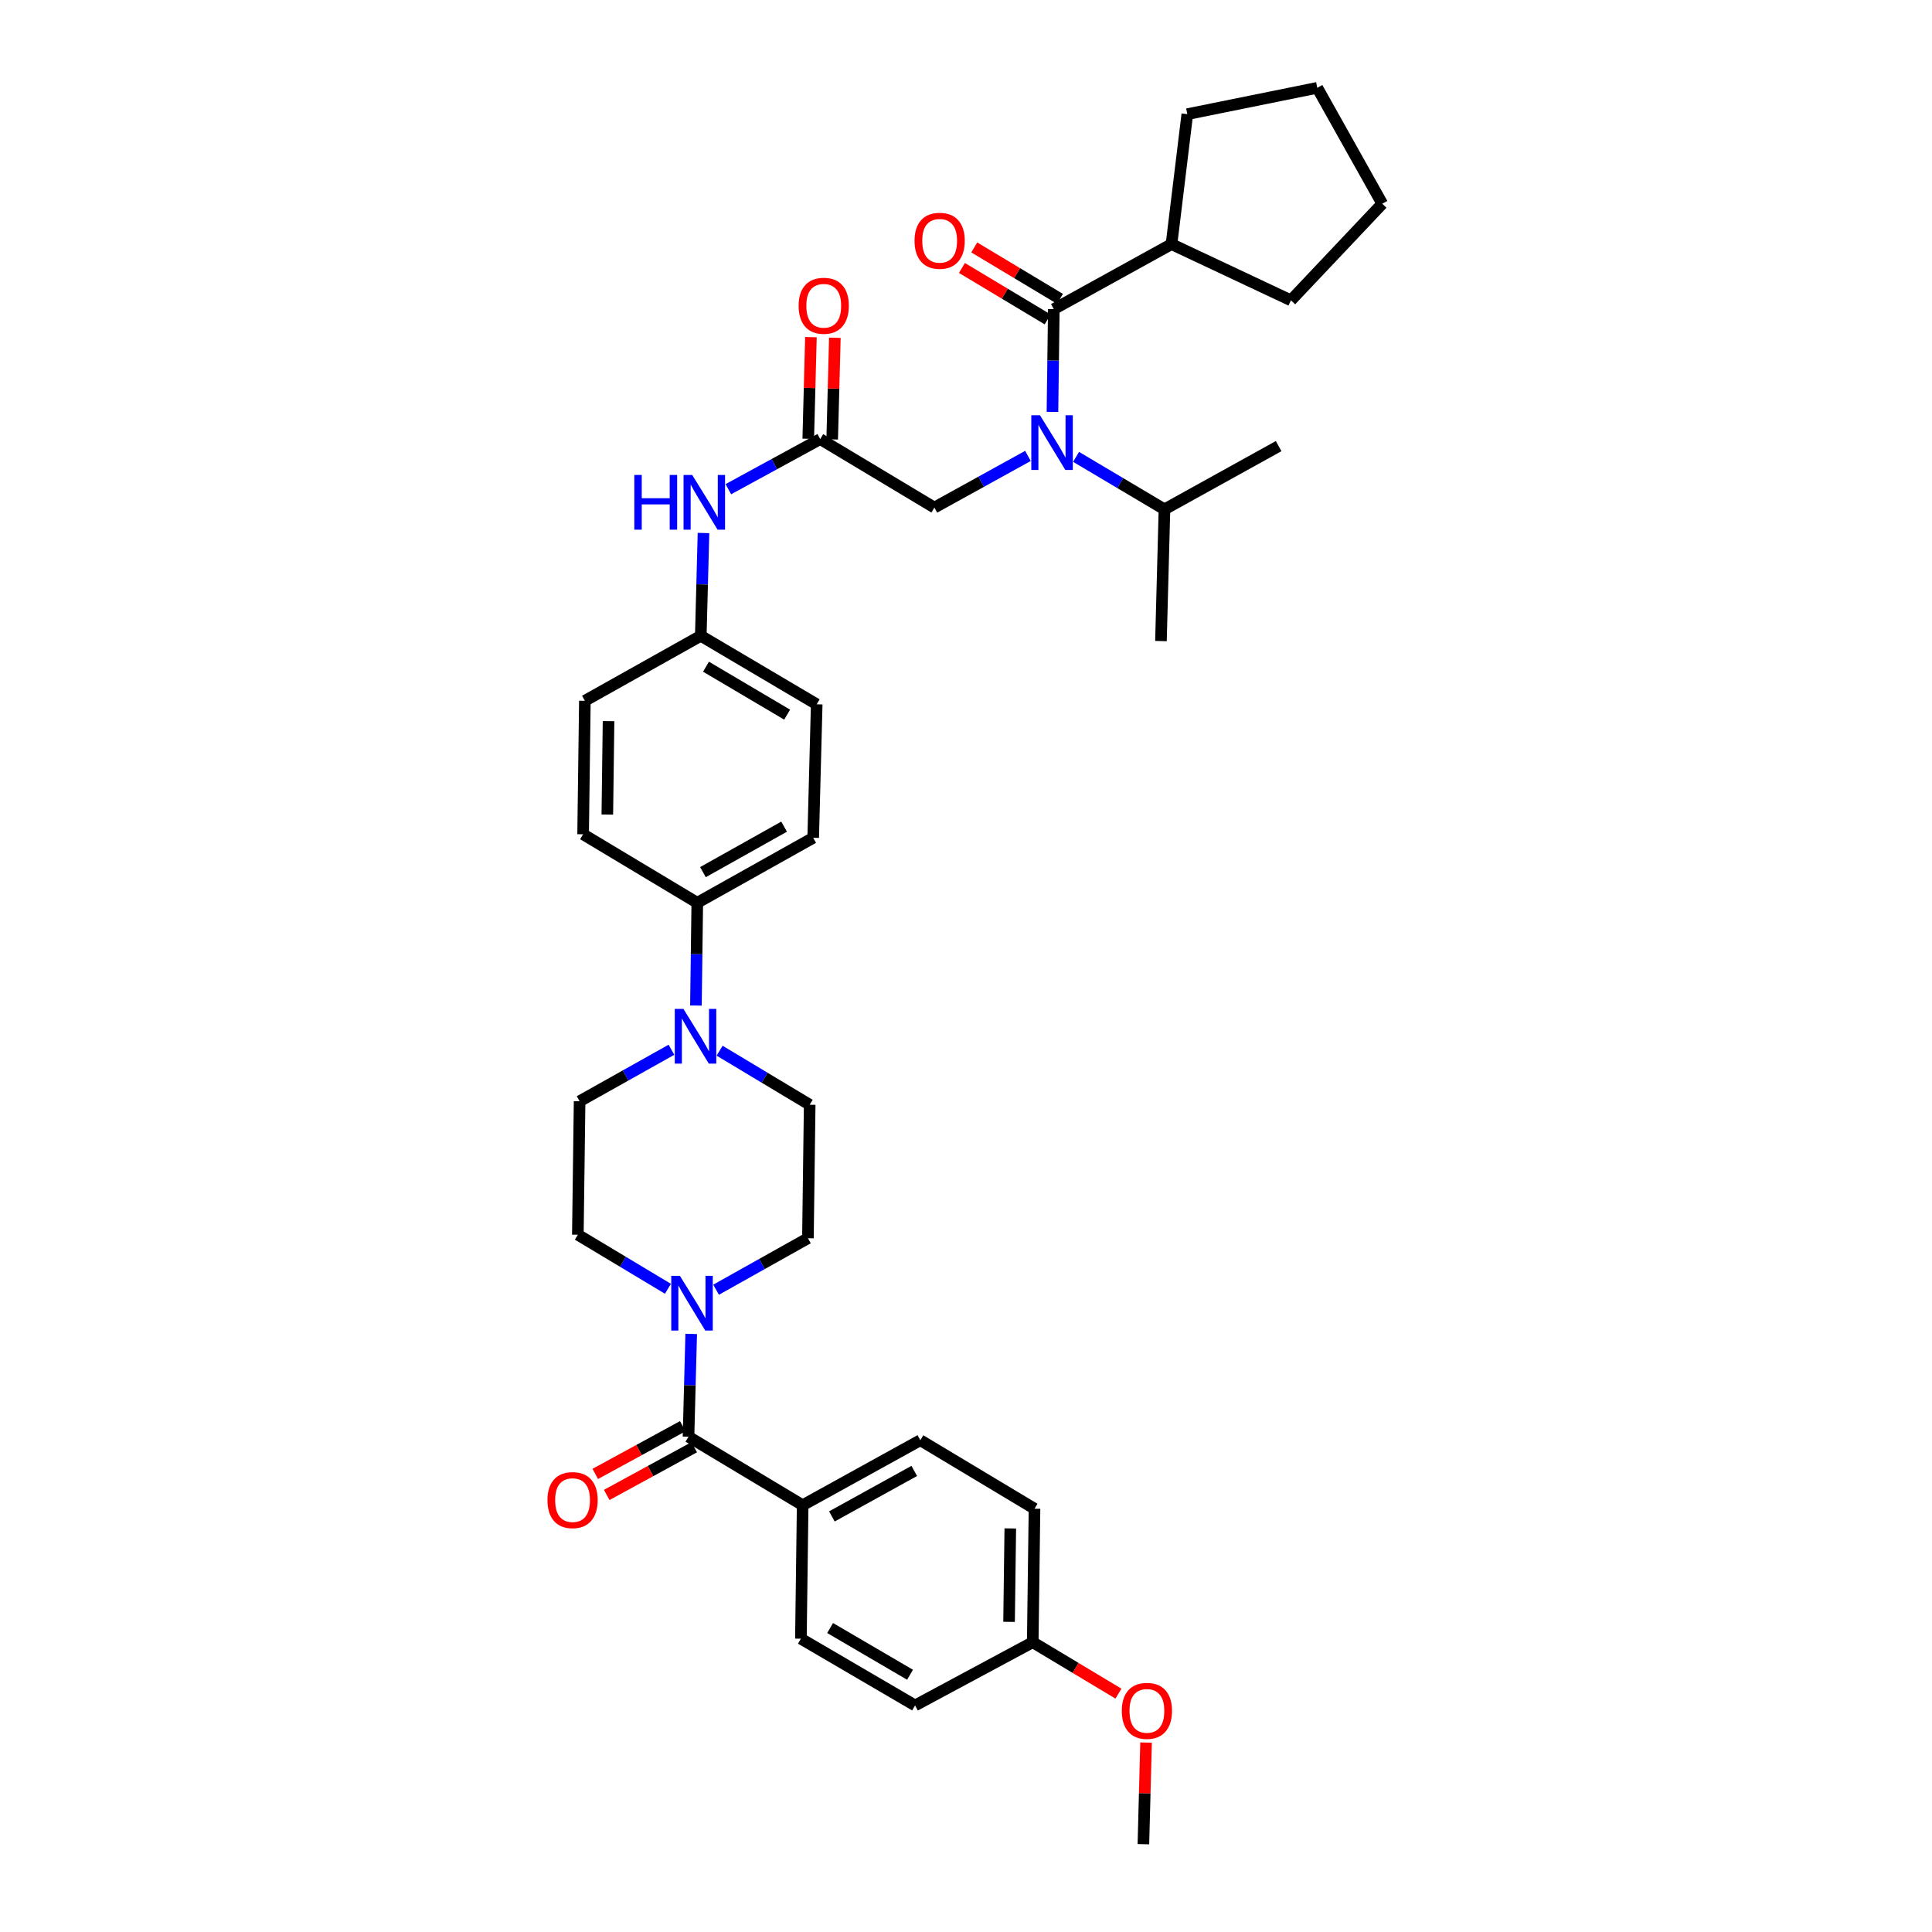 <?xml version='1.0' encoding='iso-8859-1'?>
<svg version='1.1' baseProfile='full'
              xmlns='http://www.w3.org/2000/svg'
                      xmlns:rdkit='http://www.rdkit.org/xml'
                      xmlns:xlink='http://www.w3.org/1999/xlink'
                  xml:space='preserve'
width='1000px' height='1000px' viewBox='0 0 1000 1000'>
<!-- END OF HEADER -->
<rect style='opacity:1.0;fill:#FFFFFF;stroke:none' width='1000' height='1000' x='0' y='0'> </rect>
<path class='bond-0' d='M 532.064,235.979 L 507.849,249.351' style='fill:none;fill-rule:evenodd;stroke:#0000FF;stroke-width:6px;stroke-linecap:butt;stroke-linejoin:miter;stroke-opacity:1' />
<path class='bond-0' d='M 507.849,249.351 L 483.635,262.723' style='fill:none;fill-rule:evenodd;stroke:#000000;stroke-width:6px;stroke-linecap:butt;stroke-linejoin:miter;stroke-opacity:1' />
<path class='bond-1' d='M 544.752,213.2 L 545.102,186.6' style='fill:none;fill-rule:evenodd;stroke:#0000FF;stroke-width:6px;stroke-linecap:butt;stroke-linejoin:miter;stroke-opacity:1' />
<path class='bond-1' d='M 545.102,186.6 L 545.452,160' style='fill:none;fill-rule:evenodd;stroke:#000000;stroke-width:6px;stroke-linecap:butt;stroke-linejoin:miter;stroke-opacity:1' />
<path class='bond-2' d='M 556.975,236.47 L 579.85,250.054' style='fill:none;fill-rule:evenodd;stroke:#0000FF;stroke-width:6px;stroke-linecap:butt;stroke-linejoin:miter;stroke-opacity:1' />
<path class='bond-2' d='M 579.85,250.054 L 602.724,263.639' style='fill:none;fill-rule:evenodd;stroke:#000000;stroke-width:6px;stroke-linecap:butt;stroke-linejoin:miter;stroke-opacity:1' />
<path class='bond-3' d='M 606.367,126.365 L 668.184,155.455' style='fill:none;fill-rule:evenodd;stroke:#000000;stroke-width:6px;stroke-linecap:butt;stroke-linejoin:miter;stroke-opacity:1' />
<path class='bond-4' d='M 606.367,126.365 L 614.547,59.088' style='fill:none;fill-rule:evenodd;stroke:#000000;stroke-width:6px;stroke-linecap:butt;stroke-linejoin:miter;stroke-opacity:1' />
<path class='bond-5' d='M 606.367,126.365 L 545.452,160' style='fill:none;fill-rule:evenodd;stroke:#000000;stroke-width:6px;stroke-linecap:butt;stroke-linejoin:miter;stroke-opacity:1' />
<path class='bond-6' d='M 548.64,154.686 L 526.456,141.376' style='fill:none;fill-rule:evenodd;stroke:#000000;stroke-width:6px;stroke-linecap:butt;stroke-linejoin:miter;stroke-opacity:1' />
<path class='bond-6' d='M 526.456,141.376 L 504.272,128.066' style='fill:none;fill-rule:evenodd;stroke:#FF0000;stroke-width:6px;stroke-linecap:butt;stroke-linejoin:miter;stroke-opacity:1' />
<path class='bond-6' d='M 542.264,165.314 L 520.08,152.004' style='fill:none;fill-rule:evenodd;stroke:#000000;stroke-width:6px;stroke-linecap:butt;stroke-linejoin:miter;stroke-opacity:1' />
<path class='bond-6' d='M 520.08,152.004 L 497.896,138.694' style='fill:none;fill-rule:evenodd;stroke:#FF0000;stroke-width:6px;stroke-linecap:butt;stroke-linejoin:miter;stroke-opacity:1' />
<path class='bond-7' d='M 668.184,155.455 L 715.459,105.454' style='fill:none;fill-rule:evenodd;stroke:#000000;stroke-width:6px;stroke-linecap:butt;stroke-linejoin:miter;stroke-opacity:1' />
<path class='bond-8' d='M 614.547,59.088 L 681.817,45.455' style='fill:none;fill-rule:evenodd;stroke:#000000;stroke-width:6px;stroke-linecap:butt;stroke-linejoin:miter;stroke-opacity:1' />
<path class='bond-9' d='M 602.724,263.639 L 661.822,230.905' style='fill:none;fill-rule:evenodd;stroke:#000000;stroke-width:6px;stroke-linecap:butt;stroke-linejoin:miter;stroke-opacity:1' />
<path class='bond-10' d='M 602.724,263.639 L 600.907,331.818' style='fill:none;fill-rule:evenodd;stroke:#000000;stroke-width:6px;stroke-linecap:butt;stroke-linejoin:miter;stroke-opacity:1' />
<path class='bond-11' d='M 430.739,227.433 L 431.431,201.133' style='fill:none;fill-rule:evenodd;stroke:#000000;stroke-width:6px;stroke-linecap:butt;stroke-linejoin:miter;stroke-opacity:1' />
<path class='bond-11' d='M 431.431,201.133 L 432.123,174.833' style='fill:none;fill-rule:evenodd;stroke:#FF0000;stroke-width:6px;stroke-linecap:butt;stroke-linejoin:miter;stroke-opacity:1' />
<path class='bond-11' d='M 418.35,227.107 L 419.042,200.807' style='fill:none;fill-rule:evenodd;stroke:#000000;stroke-width:6px;stroke-linecap:butt;stroke-linejoin:miter;stroke-opacity:1' />
<path class='bond-11' d='M 419.042,200.807 L 419.734,174.507' style='fill:none;fill-rule:evenodd;stroke:#FF0000;stroke-width:6px;stroke-linecap:butt;stroke-linejoin:miter;stroke-opacity:1' />
<path class='bond-12' d='M 424.545,227.27 L 483.635,262.723' style='fill:none;fill-rule:evenodd;stroke:#000000;stroke-width:6px;stroke-linecap:butt;stroke-linejoin:miter;stroke-opacity:1' />
<path class='bond-13' d='M 424.545,227.27 L 400.769,240.238' style='fill:none;fill-rule:evenodd;stroke:#000000;stroke-width:6px;stroke-linecap:butt;stroke-linejoin:miter;stroke-opacity:1' />
<path class='bond-13' d='M 400.769,240.238 L 376.994,253.206' style='fill:none;fill-rule:evenodd;stroke:#0000FF;stroke-width:6px;stroke-linecap:butt;stroke-linejoin:miter;stroke-opacity:1' />
<path class='bond-14' d='M 364.127,275.884 L 363.427,302.488' style='fill:none;fill-rule:evenodd;stroke:#0000FF;stroke-width:6px;stroke-linecap:butt;stroke-linejoin:miter;stroke-opacity:1' />
<path class='bond-14' d='M 363.427,302.488 L 362.728,329.091' style='fill:none;fill-rule:evenodd;stroke:#000000;stroke-width:6px;stroke-linecap:butt;stroke-linejoin:miter;stroke-opacity:1' />
<path class='bond-15' d='M 345.72,667.067 L 322.407,653.079' style='fill:none;fill-rule:evenodd;stroke:#0000FF;stroke-width:6px;stroke-linecap:butt;stroke-linejoin:miter;stroke-opacity:1' />
<path class='bond-15' d='M 322.407,653.079 L 299.093,639.092' style='fill:none;fill-rule:evenodd;stroke:#000000;stroke-width:6px;stroke-linecap:butt;stroke-linejoin:miter;stroke-opacity:1' />
<path class='bond-16' d='M 357.765,690.432 L 357.065,717.036' style='fill:none;fill-rule:evenodd;stroke:#0000FF;stroke-width:6px;stroke-linecap:butt;stroke-linejoin:miter;stroke-opacity:1' />
<path class='bond-16' d='M 357.065,717.036 L 356.365,743.639' style='fill:none;fill-rule:evenodd;stroke:#000000;stroke-width:6px;stroke-linecap:butt;stroke-linejoin:miter;stroke-opacity:1' />
<path class='bond-17' d='M 370.643,667.56 L 394.413,654.235' style='fill:none;fill-rule:evenodd;stroke:#0000FF;stroke-width:6px;stroke-linecap:butt;stroke-linejoin:miter;stroke-opacity:1' />
<path class='bond-17' d='M 394.413,654.235 L 418.182,640.909' style='fill:none;fill-rule:evenodd;stroke:#000000;stroke-width:6px;stroke-linecap:butt;stroke-linejoin:miter;stroke-opacity:1' />
<path class='bond-18' d='M 415.456,779.092 L 476.364,745.457' style='fill:none;fill-rule:evenodd;stroke:#000000;stroke-width:6px;stroke-linecap:butt;stroke-linejoin:miter;stroke-opacity:1' />
<path class='bond-18' d='M 430.583,784.896 L 473.219,761.352' style='fill:none;fill-rule:evenodd;stroke:#000000;stroke-width:6px;stroke-linecap:butt;stroke-linejoin:miter;stroke-opacity:1' />
<path class='bond-19' d='M 415.456,779.092 L 414.547,848.18' style='fill:none;fill-rule:evenodd;stroke:#000000;stroke-width:6px;stroke-linecap:butt;stroke-linejoin:miter;stroke-opacity:1' />
<path class='bond-20' d='M 415.456,779.092 L 356.365,743.639' style='fill:none;fill-rule:evenodd;stroke:#000000;stroke-width:6px;stroke-linecap:butt;stroke-linejoin:miter;stroke-opacity:1' />
<path class='bond-21' d='M 353.398,738.199 L 330.75,750.551' style='fill:none;fill-rule:evenodd;stroke:#000000;stroke-width:6px;stroke-linecap:butt;stroke-linejoin:miter;stroke-opacity:1' />
<path class='bond-21' d='M 330.75,750.551 L 308.101,762.903' style='fill:none;fill-rule:evenodd;stroke:#FF0000;stroke-width:6px;stroke-linecap:butt;stroke-linejoin:miter;stroke-opacity:1' />
<path class='bond-21' d='M 359.333,749.08 L 336.684,761.432' style='fill:none;fill-rule:evenodd;stroke:#000000;stroke-width:6px;stroke-linecap:butt;stroke-linejoin:miter;stroke-opacity:1' />
<path class='bond-21' d='M 336.684,761.432 L 314.035,773.784' style='fill:none;fill-rule:evenodd;stroke:#FF0000;stroke-width:6px;stroke-linecap:butt;stroke-linejoin:miter;stroke-opacity:1' />
<path class='bond-22' d='M 476.364,745.457 L 535.454,780.91' style='fill:none;fill-rule:evenodd;stroke:#000000;stroke-width:6px;stroke-linecap:butt;stroke-linejoin:miter;stroke-opacity:1' />
<path class='bond-23' d='M 414.547,848.18 L 473.637,882.731' style='fill:none;fill-rule:evenodd;stroke:#000000;stroke-width:6px;stroke-linecap:butt;stroke-linejoin:miter;stroke-opacity:1' />
<path class='bond-23' d='M 429.666,842.664 L 471.03,866.849' style='fill:none;fill-rule:evenodd;stroke:#000000;stroke-width:6px;stroke-linecap:butt;stroke-linejoin:miter;stroke-opacity:1' />
<path class='bond-24' d='M 360.21,520.474 L 360.56,493.874' style='fill:none;fill-rule:evenodd;stroke:#0000FF;stroke-width:6px;stroke-linecap:butt;stroke-linejoin:miter;stroke-opacity:1' />
<path class='bond-24' d='M 360.56,493.874 L 360.91,467.274' style='fill:none;fill-rule:evenodd;stroke:#000000;stroke-width:6px;stroke-linecap:butt;stroke-linejoin:miter;stroke-opacity:1' />
<path class='bond-25' d='M 372.464,543.841 L 395.778,557.831' style='fill:none;fill-rule:evenodd;stroke:#0000FF;stroke-width:6px;stroke-linecap:butt;stroke-linejoin:miter;stroke-opacity:1' />
<path class='bond-25' d='M 395.778,557.831 L 419.091,571.821' style='fill:none;fill-rule:evenodd;stroke:#000000;stroke-width:6px;stroke-linecap:butt;stroke-linejoin:miter;stroke-opacity:1' />
<path class='bond-26' d='M 347.541,543.348 L 323.771,556.676' style='fill:none;fill-rule:evenodd;stroke:#0000FF;stroke-width:6px;stroke-linecap:butt;stroke-linejoin:miter;stroke-opacity:1' />
<path class='bond-26' d='M 323.771,556.676 L 300.002,570.004' style='fill:none;fill-rule:evenodd;stroke:#000000;stroke-width:6px;stroke-linecap:butt;stroke-linejoin:miter;stroke-opacity:1' />
<path class='bond-27' d='M 362.728,329.091 L 422.727,364.544' style='fill:none;fill-rule:evenodd;stroke:#000000;stroke-width:6px;stroke-linecap:butt;stroke-linejoin:miter;stroke-opacity:1' />
<path class='bond-27' d='M 365.423,345.079 L 407.422,369.896' style='fill:none;fill-rule:evenodd;stroke:#000000;stroke-width:6px;stroke-linecap:butt;stroke-linejoin:miter;stroke-opacity:1' />
<path class='bond-28' d='M 362.728,329.091 L 302.728,362.726' style='fill:none;fill-rule:evenodd;stroke:#000000;stroke-width:6px;stroke-linecap:butt;stroke-linejoin:miter;stroke-opacity:1' />
<path class='bond-29' d='M 360.91,467.274 L 301.819,431.821' style='fill:none;fill-rule:evenodd;stroke:#000000;stroke-width:6px;stroke-linecap:butt;stroke-linejoin:miter;stroke-opacity:1' />
<path class='bond-30' d='M 360.91,467.274 L 420.909,433.639' style='fill:none;fill-rule:evenodd;stroke:#000000;stroke-width:6px;stroke-linecap:butt;stroke-linejoin:miter;stroke-opacity:1' />
<path class='bond-30' d='M 363.849,451.418 L 405.849,427.873' style='fill:none;fill-rule:evenodd;stroke:#000000;stroke-width:6px;stroke-linecap:butt;stroke-linejoin:miter;stroke-opacity:1' />
<path class='bond-31' d='M 422.727,364.544 L 420.909,433.639' style='fill:none;fill-rule:evenodd;stroke:#000000;stroke-width:6px;stroke-linecap:butt;stroke-linejoin:miter;stroke-opacity:1' />
<path class='bond-32' d='M 302.728,362.726 L 301.819,431.821' style='fill:none;fill-rule:evenodd;stroke:#000000;stroke-width:6px;stroke-linecap:butt;stroke-linejoin:miter;stroke-opacity:1' />
<path class='bond-32' d='M 314.985,373.253 L 314.348,421.62' style='fill:none;fill-rule:evenodd;stroke:#000000;stroke-width:6px;stroke-linecap:butt;stroke-linejoin:miter;stroke-opacity:1' />
<path class='bond-33' d='M 419.091,571.821 L 418.182,640.909' style='fill:none;fill-rule:evenodd;stroke:#000000;stroke-width:6px;stroke-linecap:butt;stroke-linejoin:miter;stroke-opacity:1' />
<path class='bond-34' d='M 300.002,570.004 L 299.093,639.092' style='fill:none;fill-rule:evenodd;stroke:#000000;stroke-width:6px;stroke-linecap:butt;stroke-linejoin:miter;stroke-opacity:1' />
<path class='bond-35' d='M 534.545,850.005 L 473.637,882.731' style='fill:none;fill-rule:evenodd;stroke:#000000;stroke-width:6px;stroke-linecap:butt;stroke-linejoin:miter;stroke-opacity:1' />
<path class='bond-36' d='M 534.545,850.005 L 556.729,863.314' style='fill:none;fill-rule:evenodd;stroke:#000000;stroke-width:6px;stroke-linecap:butt;stroke-linejoin:miter;stroke-opacity:1' />
<path class='bond-36' d='M 556.729,863.314 L 578.913,876.624' style='fill:none;fill-rule:evenodd;stroke:#FF0000;stroke-width:6px;stroke-linecap:butt;stroke-linejoin:miter;stroke-opacity:1' />
<path class='bond-37' d='M 534.545,850.005 L 535.454,780.91' style='fill:none;fill-rule:evenodd;stroke:#000000;stroke-width:6px;stroke-linecap:butt;stroke-linejoin:miter;stroke-opacity:1' />
<path class='bond-37' d='M 522.289,839.477 L 522.925,791.111' style='fill:none;fill-rule:evenodd;stroke:#000000;stroke-width:6px;stroke-linecap:butt;stroke-linejoin:miter;stroke-opacity:1' />
<path class='bond-38' d='M 593.202,901.945 L 592.51,928.245' style='fill:none;fill-rule:evenodd;stroke:#FF0000;stroke-width:6px;stroke-linecap:butt;stroke-linejoin:miter;stroke-opacity:1' />
<path class='bond-38' d='M 592.51,928.245 L 591.818,954.545' style='fill:none;fill-rule:evenodd;stroke:#000000;stroke-width:6px;stroke-linecap:butt;stroke-linejoin:miter;stroke-opacity:1' />
<path class='bond-39' d='M 681.817,45.455 L 715.459,105.454' style='fill:none;fill-rule:evenodd;stroke:#000000;stroke-width:6px;stroke-linecap:butt;stroke-linejoin:miter;stroke-opacity:1' />
<path  class='atom-0' d='M 538.283 214.928
L 547.563 229.928
Q 548.483 231.408, 549.963 234.088
Q 551.443 236.768, 551.523 236.928
L 551.523 214.928
L 555.283 214.928
L 555.283 243.248
L 551.403 243.248
L 541.443 226.848
Q 540.283 224.928, 539.043 222.728
Q 537.843 220.528, 537.483 219.848
L 537.483 243.248
L 533.803 243.248
L 533.803 214.928
L 538.283 214.928
' fill='#0000FF'/>
<path  class='atom-3' d='M 473.361 124.627
Q 473.361 117.827, 476.721 114.027
Q 480.081 110.227, 486.361 110.227
Q 492.641 110.227, 496.001 114.027
Q 499.361 117.827, 499.361 124.627
Q 499.361 131.507, 495.961 135.427
Q 492.561 139.307, 486.361 139.307
Q 480.121 139.307, 476.721 135.427
Q 473.361 131.547, 473.361 124.627
M 486.361 136.107
Q 490.681 136.107, 493.001 133.227
Q 495.361 130.307, 495.361 124.627
Q 495.361 119.067, 493.001 116.267
Q 490.681 113.427, 486.361 113.427
Q 482.041 113.427, 479.681 116.227
Q 477.361 119.027, 477.361 124.627
Q 477.361 130.347, 479.681 133.227
Q 482.041 136.107, 486.361 136.107
' fill='#FF0000'/>
<path  class='atom-8' d='M 413.362 158.262
Q 413.362 151.462, 416.722 147.662
Q 420.082 143.862, 426.362 143.862
Q 432.642 143.862, 436.002 147.662
Q 439.362 151.462, 439.362 158.262
Q 439.362 165.142, 435.962 169.062
Q 432.562 172.942, 426.362 172.942
Q 420.122 172.942, 416.722 169.062
Q 413.362 165.182, 413.362 158.262
M 426.362 169.742
Q 430.682 169.742, 433.002 166.862
Q 435.362 163.942, 435.362 158.262
Q 435.362 152.702, 433.002 149.902
Q 430.682 147.062, 426.362 147.062
Q 422.042 147.062, 419.682 149.862
Q 417.362 152.662, 417.362 158.262
Q 417.362 163.982, 419.682 166.862
Q 422.042 169.742, 426.362 169.742
' fill='#FF0000'/>
<path  class='atom-11' d='M 328.325 245.836
L 332.165 245.836
L 332.165 257.876
L 346.645 257.876
L 346.645 245.836
L 350.485 245.836
L 350.485 274.156
L 346.645 274.156
L 346.645 261.076
L 332.165 261.076
L 332.165 274.156
L 328.325 274.156
L 328.325 245.836
' fill='#0000FF'/>
<path  class='atom-11' d='M 358.285 245.836
L 367.565 260.836
Q 368.485 262.316, 369.965 264.996
Q 371.445 267.676, 371.525 267.836
L 371.525 245.836
L 375.285 245.836
L 375.285 274.156
L 371.405 274.156
L 361.445 257.756
Q 360.285 255.836, 359.045 253.636
Q 357.845 251.436, 357.485 250.756
L 357.485 274.156
L 353.805 274.156
L 353.805 245.836
L 358.285 245.836
' fill='#0000FF'/>
<path  class='atom-12' d='M 351.923 660.384
L 361.203 675.384
Q 362.123 676.864, 363.603 679.544
Q 365.083 682.224, 365.163 682.384
L 365.163 660.384
L 368.923 660.384
L 368.923 688.704
L 365.043 688.704
L 355.083 672.304
Q 353.923 670.384, 352.683 668.184
Q 351.483 665.984, 351.123 665.304
L 351.123 688.704
L 347.443 688.704
L 347.443 660.384
L 351.923 660.384
' fill='#0000FF'/>
<path  class='atom-15' d='M 283.359 776.446
Q 283.359 769.646, 286.719 765.846
Q 290.079 762.046, 296.359 762.046
Q 302.639 762.046, 305.999 765.846
Q 309.359 769.646, 309.359 776.446
Q 309.359 783.326, 305.959 787.246
Q 302.559 791.126, 296.359 791.126
Q 290.119 791.126, 286.719 787.246
Q 283.359 783.366, 283.359 776.446
M 296.359 787.926
Q 300.679 787.926, 302.999 785.046
Q 305.359 782.126, 305.359 776.446
Q 305.359 770.886, 302.999 768.086
Q 300.679 765.246, 296.359 765.246
Q 292.039 765.246, 289.679 768.046
Q 287.359 770.846, 287.359 776.446
Q 287.359 782.166, 289.679 785.046
Q 292.039 787.926, 296.359 787.926
' fill='#FF0000'/>
<path  class='atom-18' d='M 353.741 522.202
L 363.021 537.202
Q 363.941 538.682, 365.421 541.362
Q 366.901 544.042, 366.981 544.202
L 366.981 522.202
L 370.741 522.202
L 370.741 550.522
L 366.861 550.522
L 356.901 534.122
Q 355.741 532.202, 354.501 530.002
Q 353.301 527.802, 352.941 527.122
L 352.941 550.522
L 349.261 550.522
L 349.261 522.202
L 353.741 522.202
' fill='#0000FF'/>
<path  class='atom-32' d='M 580.636 885.538
Q 580.636 878.738, 583.996 874.938
Q 587.356 871.138, 593.636 871.138
Q 599.916 871.138, 603.276 874.938
Q 606.636 878.738, 606.636 885.538
Q 606.636 892.418, 603.236 896.338
Q 599.836 900.218, 593.636 900.218
Q 587.396 900.218, 583.996 896.338
Q 580.636 892.458, 580.636 885.538
M 593.636 897.018
Q 597.956 897.018, 600.276 894.138
Q 602.636 891.218, 602.636 885.538
Q 602.636 879.978, 600.276 877.178
Q 597.956 874.338, 593.636 874.338
Q 589.316 874.338, 586.956 877.138
Q 584.636 879.938, 584.636 885.538
Q 584.636 891.258, 586.956 894.138
Q 589.316 897.018, 593.636 897.018
' fill='#FF0000'/>
</svg>
